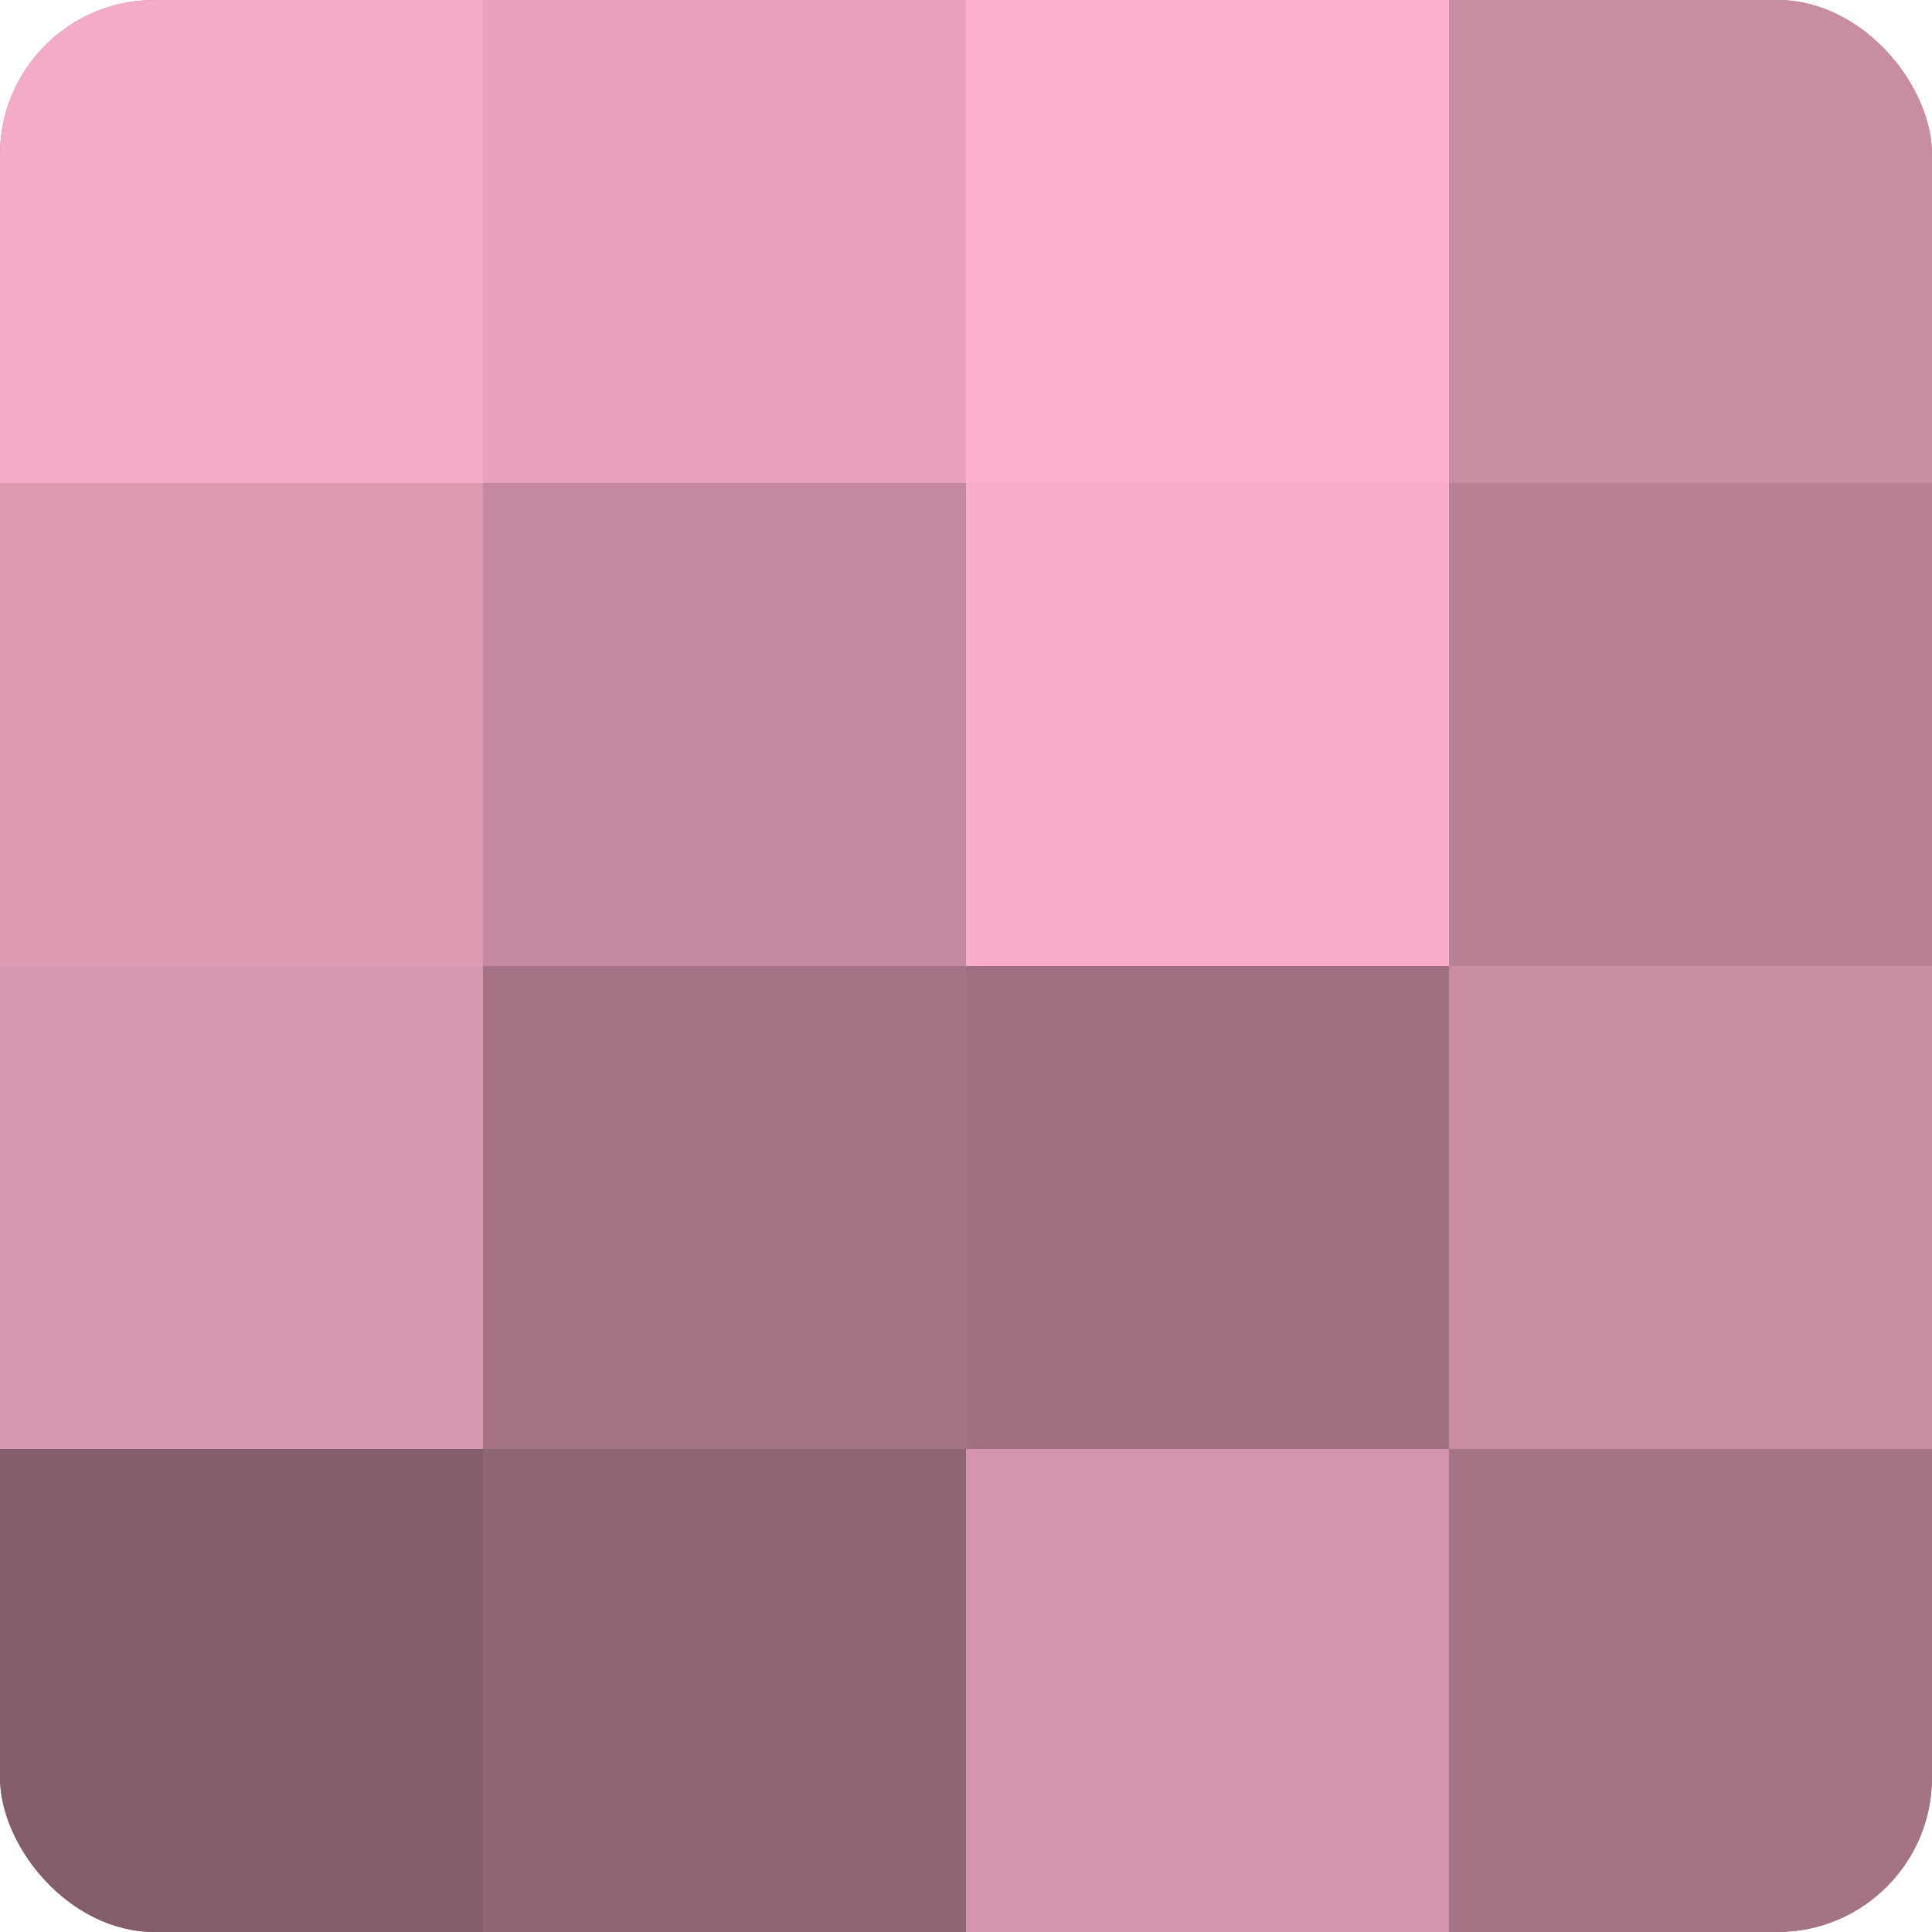 <?xml version="1.0" encoding="UTF-8"?>
<svg xmlns="http://www.w3.org/2000/svg" width="60" height="60" viewBox="0 0 100 100" preserveAspectRatio="xMidYMid meet"><defs><clipPath id="c" width="100" height="100"><rect width="100" height="100" rx="8" ry="8"/></clipPath></defs><g clip-path="url(#c)"><rect width="100" height="100" fill="#a07082"/><rect width="25" height="25" fill="#f4abc7"/><rect y="25" width="25" height="25" fill="#dc9ab3"/><rect y="50" width="25" height="25" fill="#d897b0"/><rect y="75" width="25" height="25" fill="#845d6c"/><rect x="25" width="25" height="25" fill="#e8a2bd"/><rect x="25" y="25" width="25" height="25" fill="#c489a0"/><rect x="25" y="50" width="25" height="25" fill="#a47386"/><rect x="25" y="75" width="25" height="25" fill="#906575"/><rect x="50" width="25" height="25" fill="#fcb0cd"/><rect x="50" y="25" width="25" height="25" fill="#f8adca"/><rect x="50" y="50" width="25" height="25" fill="#a07082"/><rect x="50" y="75" width="25" height="25" fill="#d494ad"/><rect x="75" width="25" height="25" fill="#c88ca3"/><rect x="75" y="25" width="25" height="25" fill="#b88196"/><rect x="75" y="50" width="25" height="25" fill="#c88ca3"/><rect x="75" y="75" width="25" height="25" fill="#a47386"/></g></svg>
